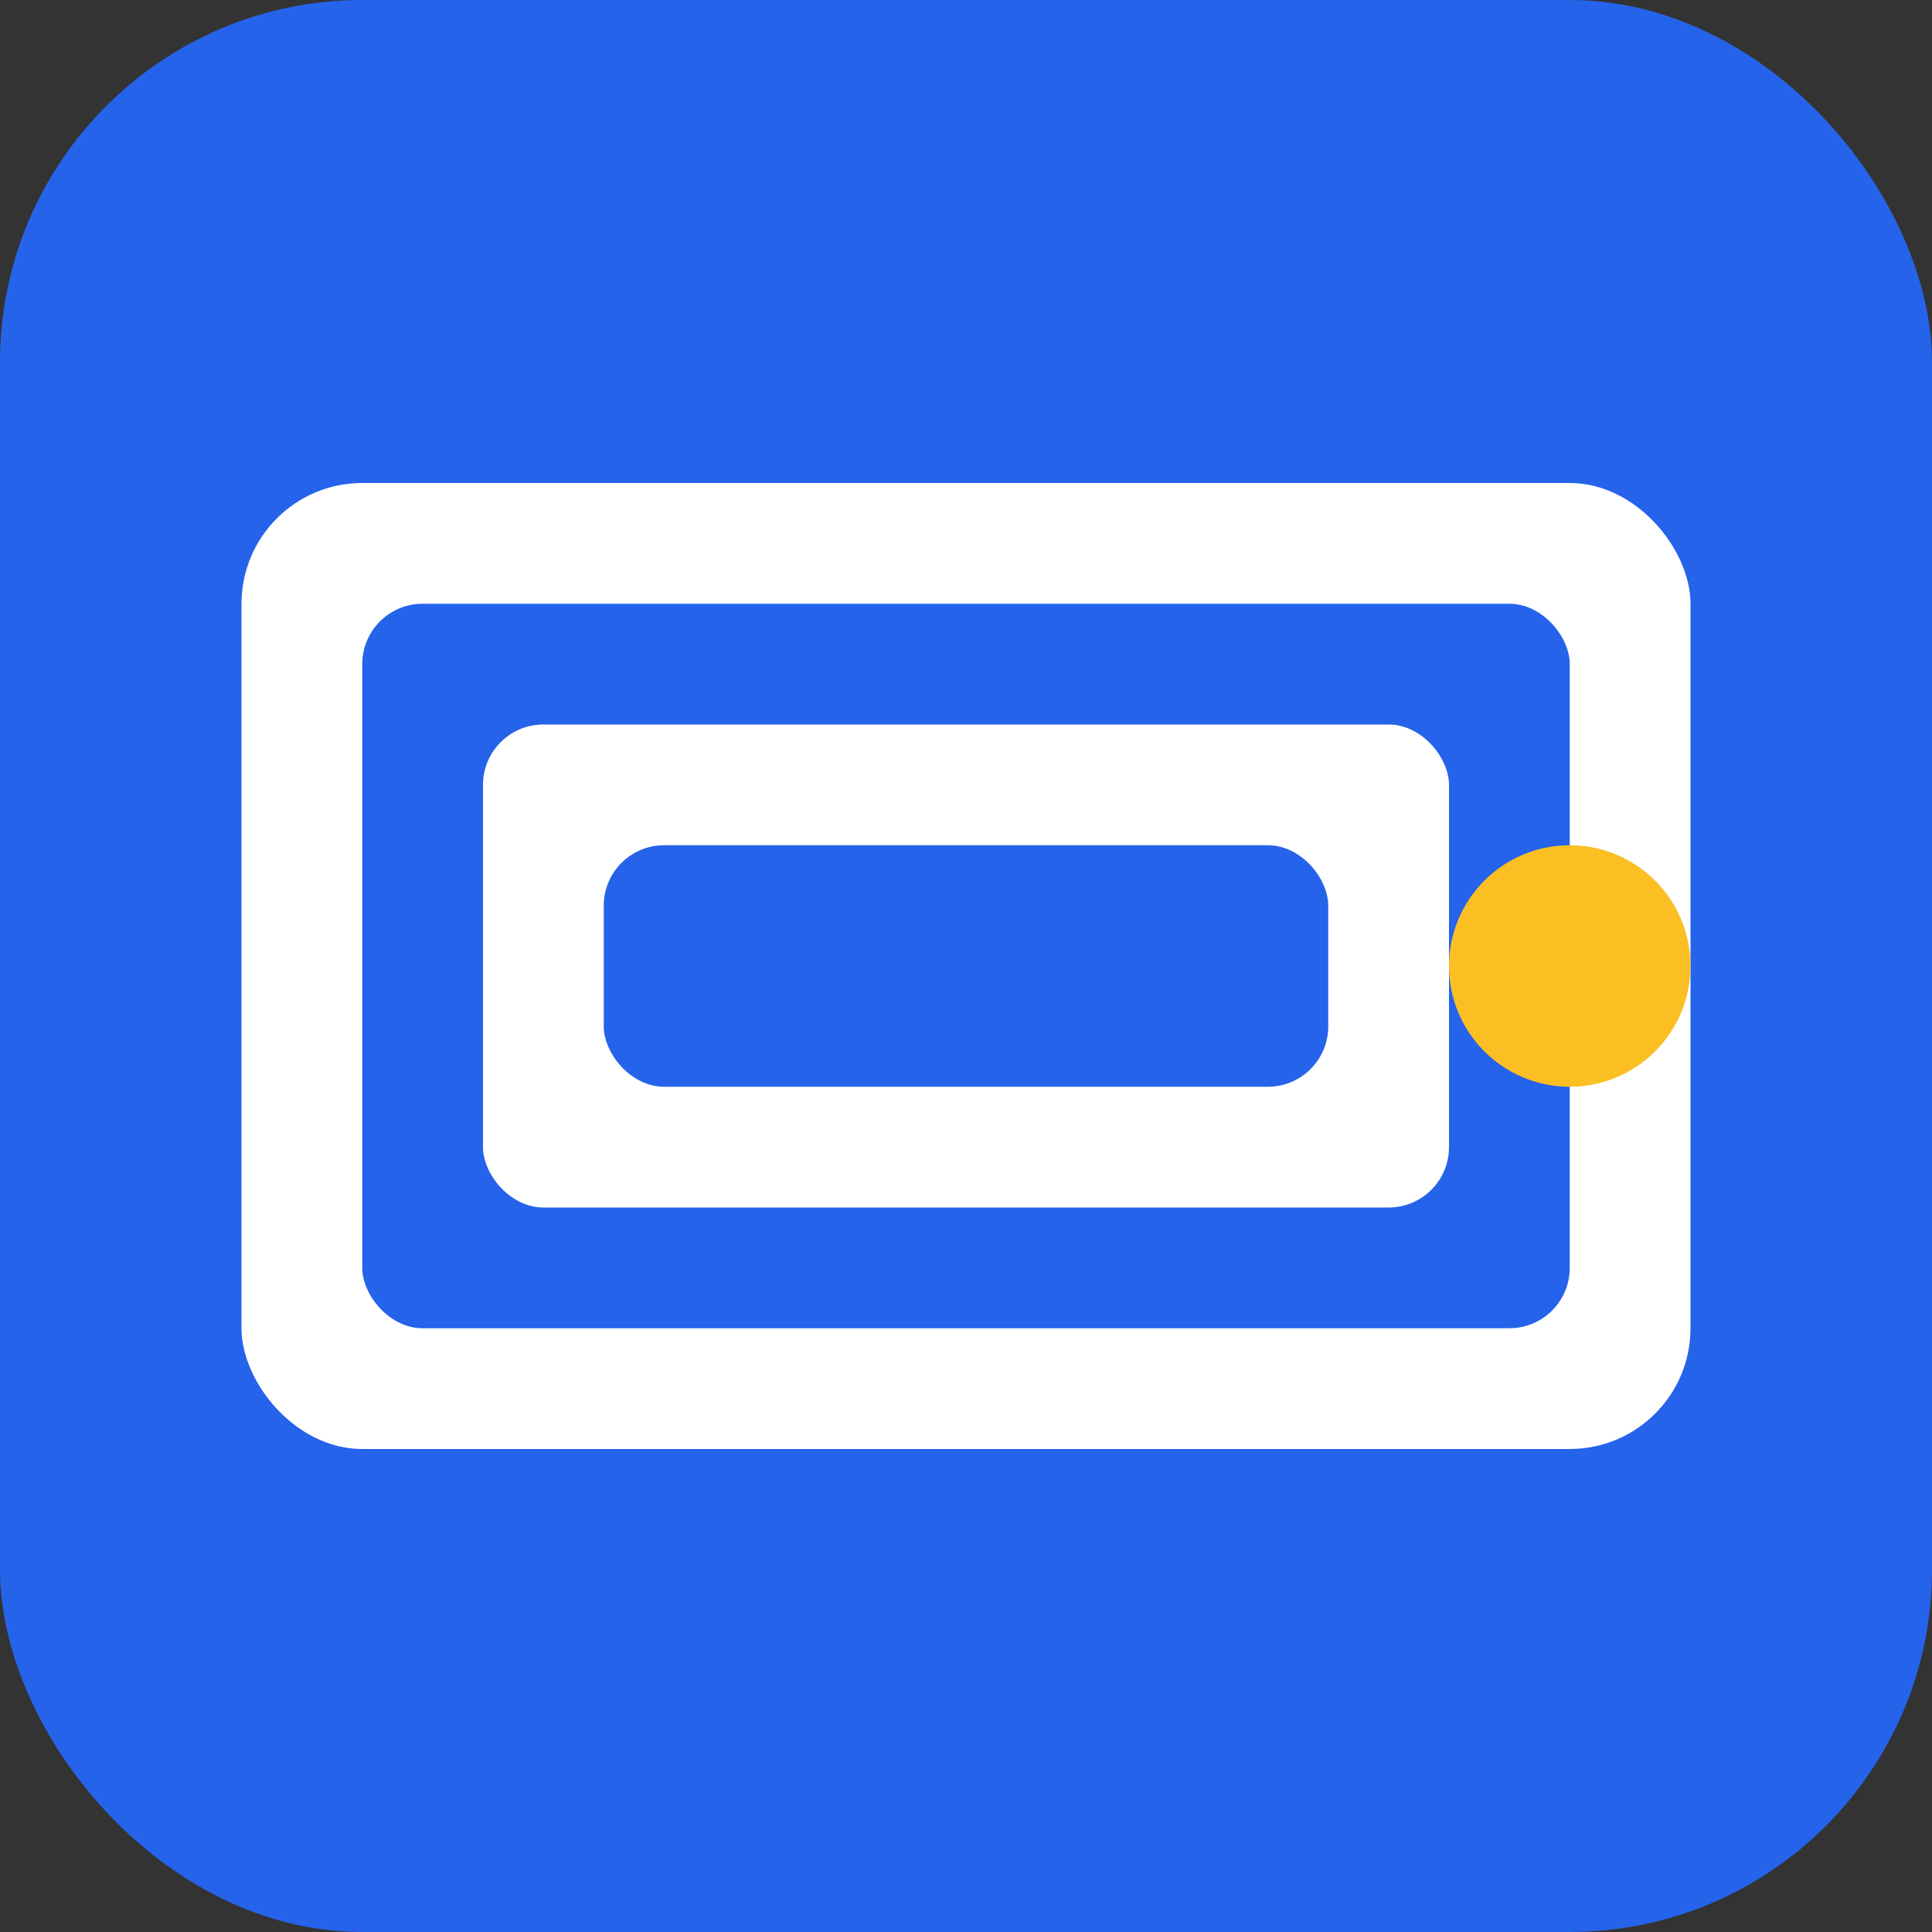 <svg xmlns="http://www.w3.org/2000/svg" viewBox="0 0 32 32" fill="none">
  <rect x="0" y="0" width="32" height="32" fill="#333333" stroke="none"/>
  <rect width="32" height="32" rx="6" fill="#2563eb"/>
  <rect x="4" y="8" width="24" height="16" rx="2" fill="#ffffff"/>
  <rect x="6" y="10" width="20" height="12" rx="1" fill="#2563eb"/>
  <rect x="8" y="12" width="16" height="8" rx="1" fill="#ffffff"/>
  <circle cx="26" cy="16" r="2" fill="#fbbf24"/>
  <rect x="10" y="14" width="12" height="4" rx="1" fill="#2563eb"/>
</svg>